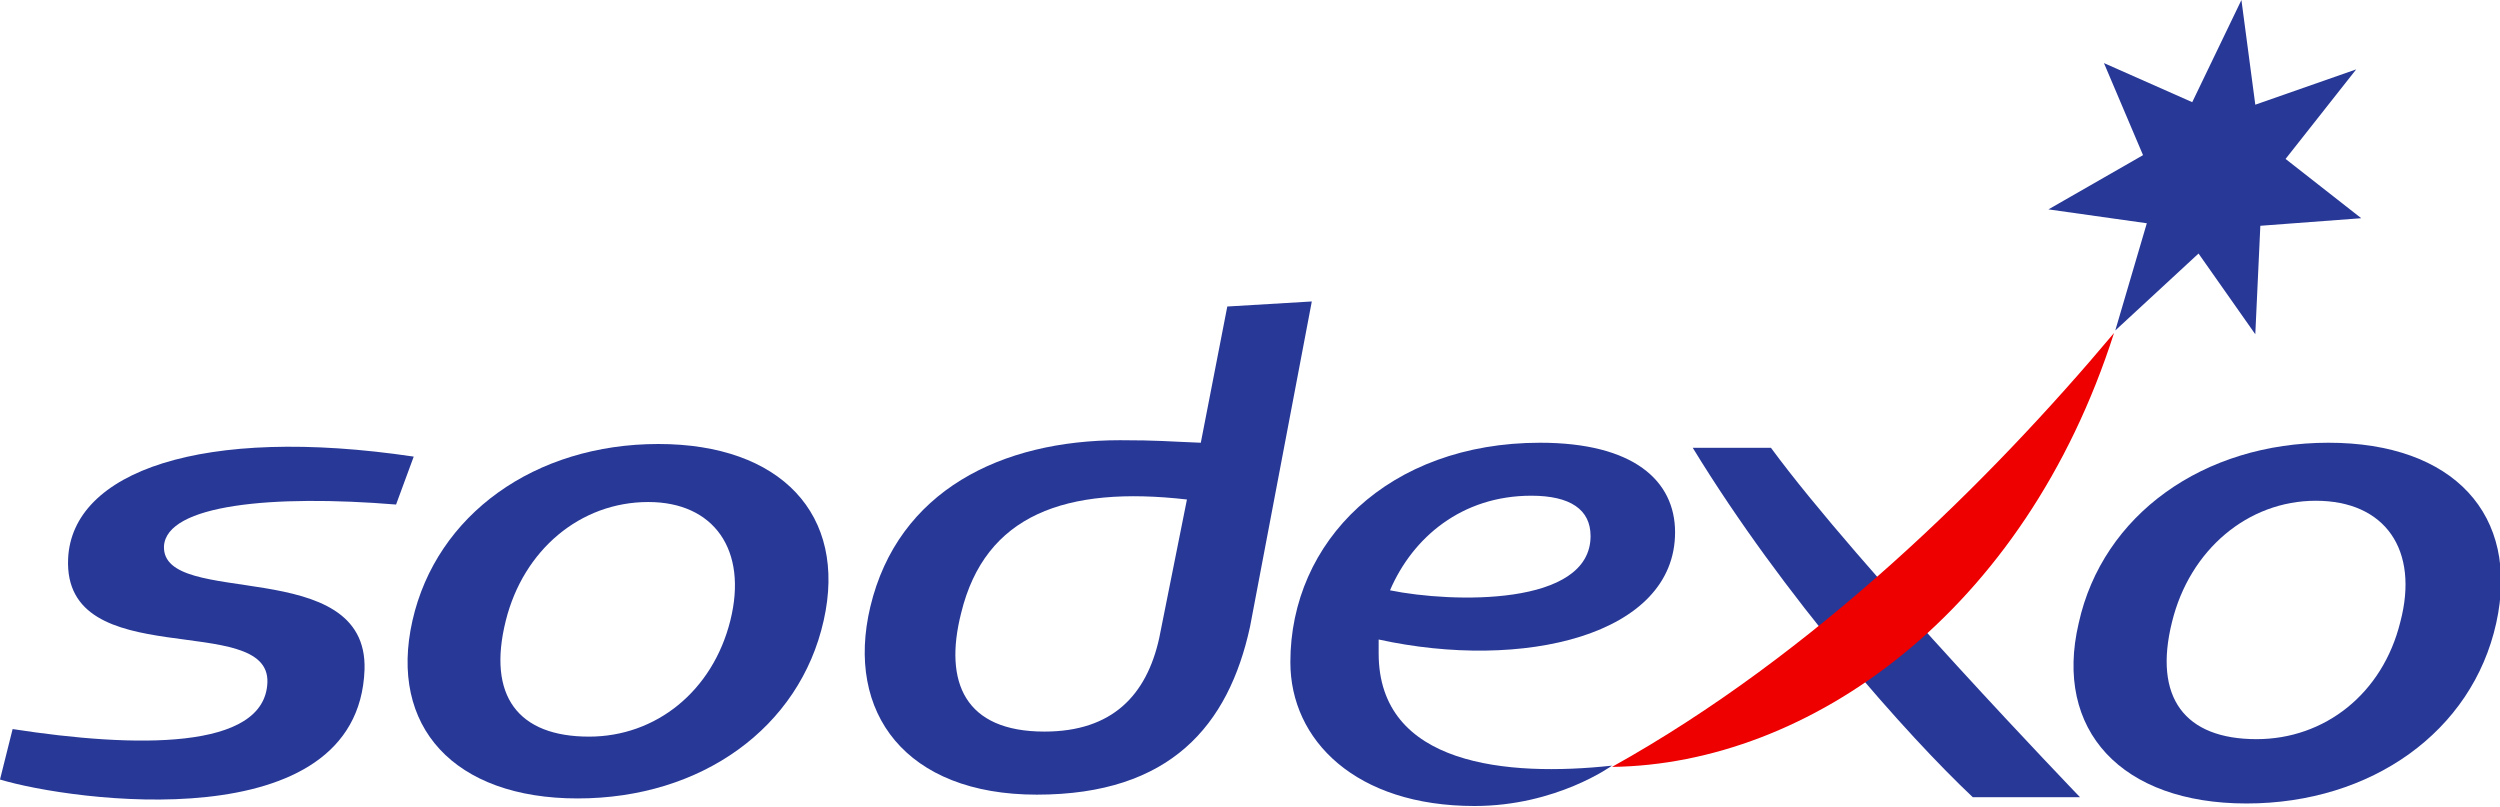 <svg version="1.1" id="svg6217" xmlns:x="ns_extend;" xmlns:i="ns_ai;" xmlns:graph="ns_graphs;" xmlns:svg="http://www.w3.org/2000/svg" xmlns="http://www.w3.org/2000/svg" xmlns:xlink="http://www.w3.org/1999/xlink" x="0px" y="0px" viewBox="0 0 198.2 64" style="enable-background:new 0 0 198.2 64;" xml:space="preserve">
 <style type="text/css">
  .st0{fill:#283897;}
	.st1{fill:#EE0000;}
 </style>
 <g>
  <path id="path5955" class="st0" d="M94.1,39.6l-2.2,11c-1,4.5-3.7,7.4-9.1,7.4c-6.3,0-8-3.9-6.6-9.4C78.1,40.8,84.5,38.5,94.1,39.6
		 M104,23.9l-6.7,0.4l-2.1,10.8c-2.6-0.1-3.4-0.2-6.4-0.2c-9.4,0-17.6,4-19.8,13.2C67,56.5,71.8,63,82.2,63
		c10.6,0,15.2-5.5,16.9-13.3L104,23.9z">
  </path>
  <path id="path5959" class="st0" d="M31.4,40C21.6,39.2,13.2,40,13,43.3c-0.2,5,16.2,0.6,15.9,9.8C28.4,66.7,5.6,63.5,0,61.8l1-4
		c9.7,1.5,20,1.7,20.2-3.7c0.2-5.7-16.2-0.6-15.8-9.8c0.3-6.9,10.6-10.6,27.4-8.1L31.4,40z">
  </path>
  <path id="path5963" class="st0" d="M57.9,49.2c-1.4,5.6-5.9,9.2-11.2,9.2c-5.6,0-8.1-3.2-6.6-9.2c1.4-5.6,5.9-9.4,11.3-9.4
		C56.6,39.8,59.3,43.6,57.9,49.2 M52.2,35.2c-9.8,0-17.6,5.6-19.5,14c-1.9,8.4,3.3,14.1,13.1,14.1s17.6-5.6,19.5-14.1
		C67.2,40.8,61.9,35.2,52.2,35.2">
  </path>
  <path id="path5967" class="st0" d="M164.9,63.2h-8.5c-5.1-4.8-15-15.9-22.2-27.7h6.2C147.3,44.9,164.9,63.2,164.9,63.2">
  </path>
  <path id="path5971" class="st0" d="M173.8,8.1l3.9-8.1l1.1,8.3l8-2.8l-5.6,7.1l6,4.7l-8,0.6l-0.4,8.6l-4.5-6.4l-6.6,6.1l2.5-8.5
		l-7.8-1.1l7.5-4.3L166.8,5L173.8,8.1z">
  </path>
  <path id="path5975" class="st0" d="M190.3,49.3c-1.4,5.7-6,9.3-11.4,9.3c-5.7,0-8.2-3.3-6.7-9.3c1.4-5.7,6-9.6,11.4-9.6
		C189.1,39.7,191.8,43.6,190.3,49.3 M184.6,35.1c-9.9,0-17.9,5.7-19.8,14.3c-2,8.5,3.4,14.3,13.3,14.3c9.9,0,17.9-5.7,19.8-14.3
		C199.8,40.8,194.5,35.1,184.6,35.1">
  </path>
  <path id="path5979" class="st1" d="M127.8,60.8c16-8.9,29.9-22.6,39.8-34.4C160.5,48.6,143.4,60.6,127.8,60.8">
  </path>
  <path id="path5983" class="st0" d="M121.4,39.3c3.1,0,4.7,1.1,4.7,3.2c0,5.6-11,5.3-15.9,4.3C112,42.6,115.9,39.3,121.4,39.3
		 M132.8,42.2c0-4.1-3.3-7.1-10.7-7.1c-12,0-19.8,7.8-19.8,17.4c0,6.2,5.2,11.4,14.6,11.4c6.5,0,10.9-3.2,10.9-3.2
		c-8.3,0.9-18.5,0-18.5-8.9c0-0.4,0-0.7,0-1.1C120.7,53.2,132.8,50.4,132.8,42.2">
  </path>
 </g>
</svg>
